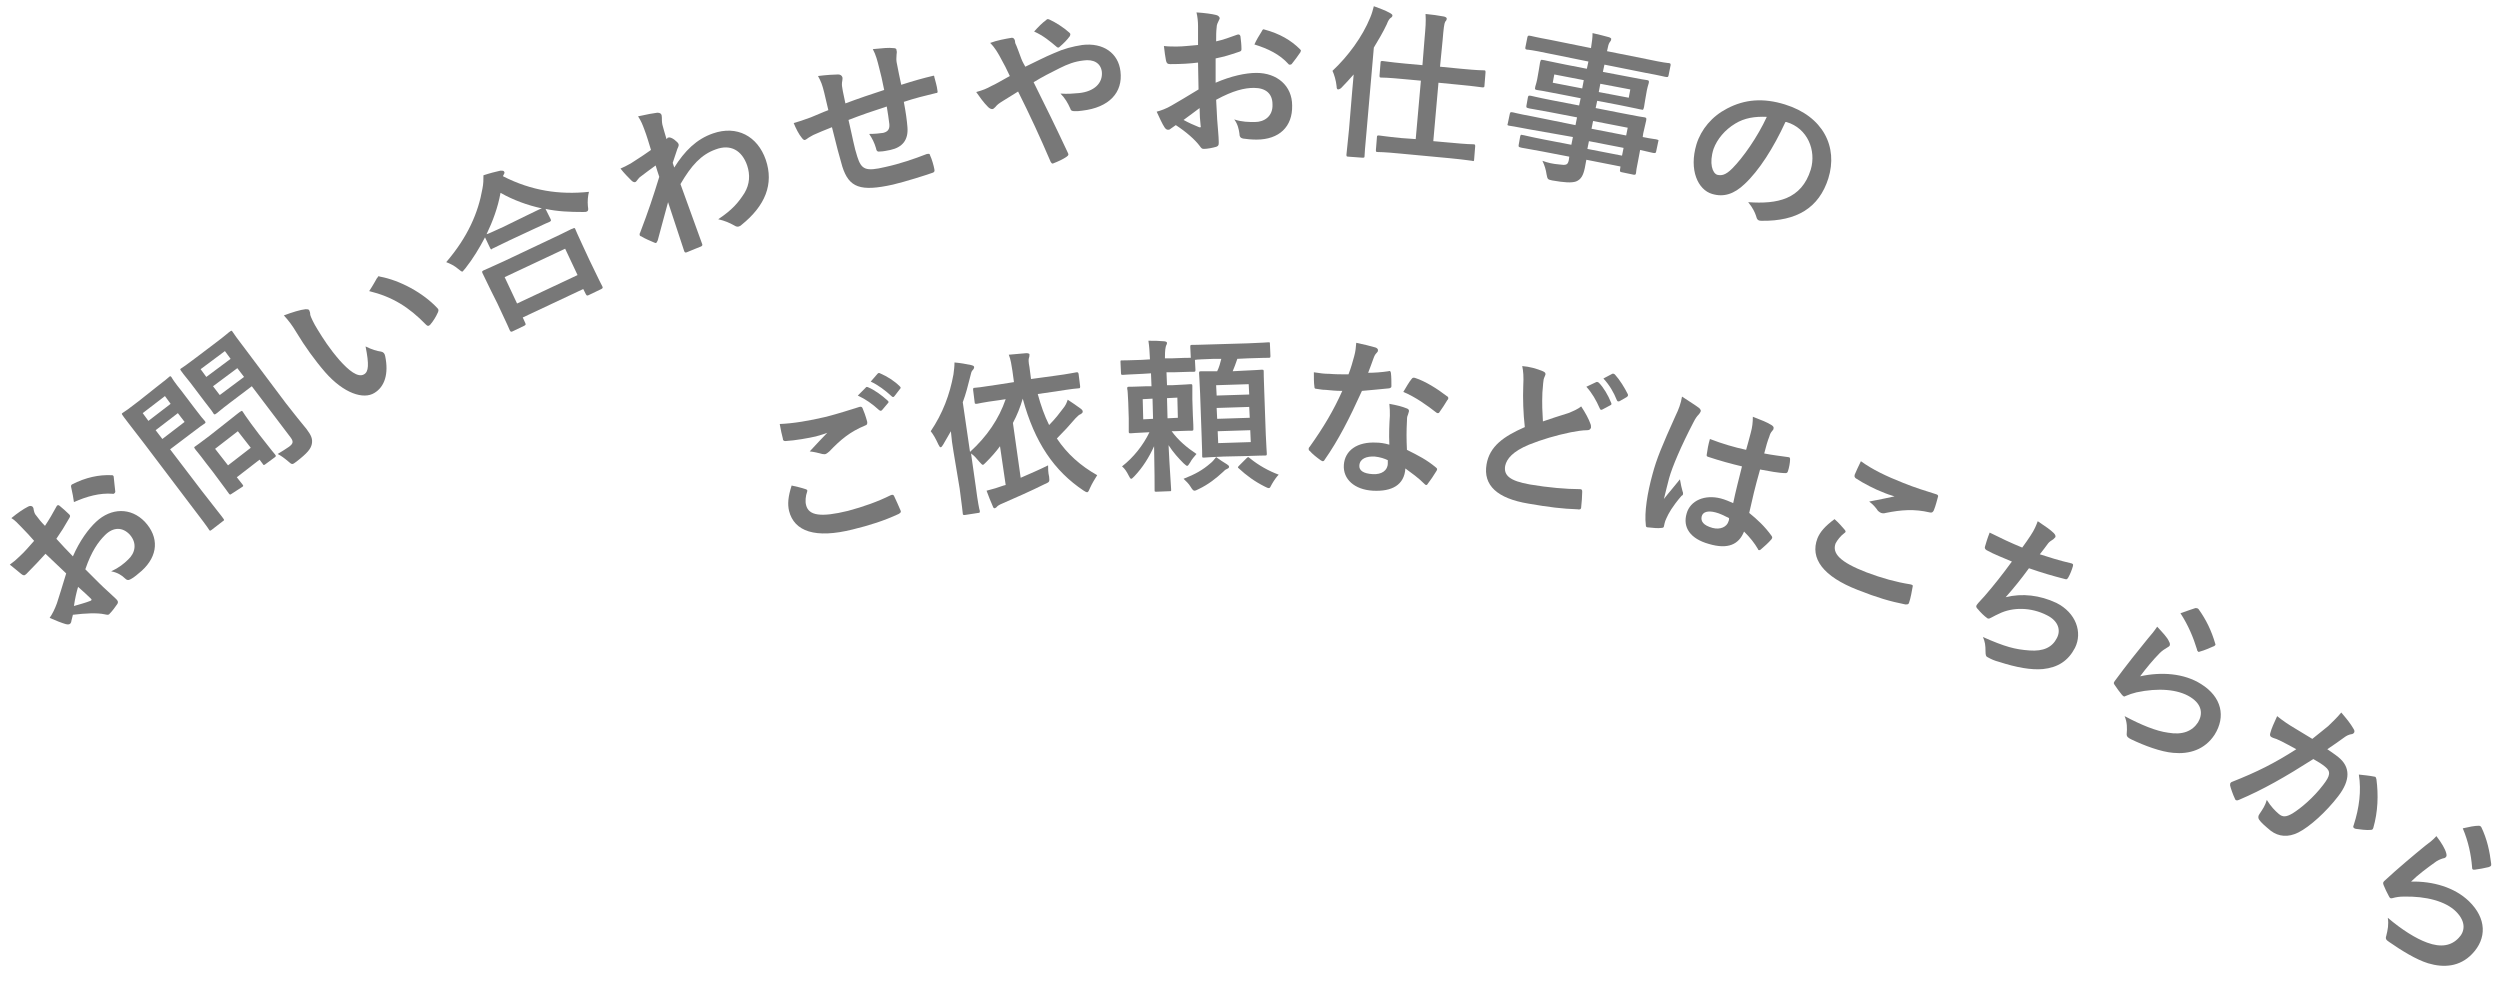 <?xml version="1.0" encoding="utf-8"?>
<!-- Generator: Adobe Illustrator 24.1.3, SVG Export Plug-In . SVG Version: 6.00 Build 0)  -->
<svg version="1.1" id="レイヤー_1" xmlns="http://www.w3.org/2000/svg" xmlns:xlink="http://www.w3.org/1999/xlink" x="0px"
	 y="0px" viewBox="0 0 483.5 192.1" style="enable-background:new 0 0 483.5 192.1;" xml:space="preserve">
<style type="text/css">
	.st0{fill:#787878;}
</style>
<g id="header">
</g>
<g id="mouseover_x5F_contact">
</g>
<g>
	<g>
		<path class="st0" d="M8.8,107.1c-1.1,1.2-2.2,2.4-3.7,3.9c-0.4,0.4-0.6,0.3-1,0c-0.5-0.4-1.3-1.1-2.2-1.8c0.7-0.5,1.3-1,1.9-1.6
			c1-0.9,1.9-2,2.8-3c-0.7-0.8-1.5-1.7-2.5-2.7c-0.6-0.6-1.2-1.3-1.9-1.7c1.2-1,2.4-1.8,3.2-2.2c0.3-0.2,0.7-0.2,0.9,0
			c0.1,0.1,0.2,0.3,0.2,0.5C6.6,99,6.7,99.4,7,99.7c0.5,0.7,1,1.3,1.7,2c0.8-1.2,1.5-2.4,2.2-3.7c0.1-0.3,0.4-0.4,0.6-0.2
			c0.6,0.5,1.3,1.1,1.9,1.7c0.2,0.2,0.2,0.4,0,0.7c-1.1,1.9-1.4,2.4-2.5,4c1,1.1,2.1,2.3,3.2,3.4c1.3-3,3-5.3,4.5-6.7
			c2.9-2.7,6.7-2.8,9.4,0c2.8,3,2.6,6.6-0.6,9.5c-0.7,0.6-1.5,1.3-2.1,1.6c-0.5,0.3-0.8,0.2-1.2-0.2c-0.5-0.5-1.4-1.1-2.6-1.3
			c1.5-0.7,2.5-1.5,3.3-2.3c1.3-1.2,1.8-3.1,0.3-4.8c-1.4-1.5-3.2-1.5-4.8,0.1c-1.3,1.3-2.6,3.1-3.8,6.6c1,1,1.7,1.7,2.7,2.7
			c1,1,2.5,2.3,3.1,2.9c0.3,0.3,0.7,0.6,0.4,1.1c-0.4,0.6-1,1.4-1.5,1.9c-0.2,0.3-0.5,0.2-1,0.1c-1.4-0.3-3.7-0.2-6.1,0.1
			c-0.1,0.4-0.2,0.8-0.3,1.2c0,0.2-0.1,0.4-0.2,0.5c-0.2,0.2-0.5,0.2-0.9,0.1c-0.7-0.2-2-0.7-3.1-1.2c0.5-0.7,1-1.7,1.4-2.8
			c0.5-1.5,1-3.2,1.8-5.8L8.8,107.1z M13.8,94.4c-0.1-0.4-0.1-0.5,0.1-0.7c2.7-1.4,5.3-1.9,7.6-1.8c0.2,0,0.3,0,0.4,0.1
			c0.1,0.1,0.1,0.2,0.1,0.3c0.1,0.8,0.2,2.1,0.3,2.8c0,0.2-0.3,0.5-0.5,0.4c-2.5-0.2-5,0.5-7.5,1.6C14.2,96.3,14,95.3,13.8,94.4z
			 M14.3,117.2c1-0.3,2.2-0.6,3.2-1c0.2-0.1,0.3-0.2,0.1-0.4c-0.6-0.6-1.7-1.6-2.5-2.3C14.8,114.5,14.5,115.8,14.3,117.2z"/>
		<path class="st0" d="M30.2,74.9c1.7-1.3,2.4-1.9,2.5-2c0.2-0.2,0.3-0.2,0.5,0.1c0.1,0.2,0.6,1,1.9,2.6l2.5,3.3
			c1.2,1.6,1.8,2.3,2,2.5c0.2,0.3,0.2,0.3,0,0.5c-0.2,0.1-0.9,0.6-2.6,1.9l-4.1,3.1l6.1,8c2.7,3.5,4.1,5.2,4.2,5.4
			c0.2,0.3,0.2,0.3-0.1,0.5l-2.2,1.7c-0.3,0.2-0.3,0.2-0.5-0.1c-0.1-0.2-1.4-2-4.1-5.5l-8.4-11.1c-2.7-3.5-4.1-5.3-4.2-5.5
			c-0.2-0.3-0.2-0.3,0.1-0.5c0.2-0.1,1.2-0.8,3-2.2L30.2,74.9z M27.6,79.9l1.1,1.5l4.3-3.3l-1.1-1.5L27.6,79.9z M34.4,79.9l-4.3,3.3
			l1.3,1.7l4.3-3.3L34.4,79.9z M55.3,78c1.4,1.8,3,3.8,4,5c0.9,1.2,1.2,1.9,1,2.9c-0.2,0.9-0.8,1.7-3,3.4c-0.8,0.6-0.8,0.6-1.6-0.1
			c-0.7-0.6-1.4-1.1-2-1.4c0.8-0.5,1.5-0.9,2.2-1.4c0.8-0.6,0.9-1,0.3-1.8l-7.5-9.9l-4.1,3.1c-2,1.5-2.6,2.1-2.8,2.2
			c-0.3,0.2-0.3,0.2-0.5,0c-0.1-0.2-0.5-0.8-1.7-2.3l-2.8-3.7c-1.2-1.5-1.7-2.1-1.8-2.3c-0.2-0.3-0.2-0.3,0.1-0.5
			c0.2-0.1,0.9-0.6,2.9-2.1l3.7-2.8c2-1.5,2.6-2.1,2.8-2.2c0.3-0.2,0.3-0.2,0.5,0.1c0.1,0.2,0.9,1.3,2.5,3.4L55.3,78z M44.8,95.5
			c-0.3,0.2-0.3,0.2-0.5,0c-0.1-0.2-0.6-0.8-3.1-4.2l-1.4-1.8c-1.4-1.9-2-2.5-2.1-2.7c-0.2-0.3-0.2-0.3,0.1-0.5
			c0.2-0.1,0.8-0.6,2.7-2l3.3-2.6c1.9-1.5,2.5-2,2.7-2.1c0.3-0.2,0.3-0.2,0.5,0.1c0.1,0.2,0.6,0.9,1.6,2.3l1.5,2
			c2.5,3.2,3,3.8,3.1,3.9c0.2,0.3,0.2,0.3,0,0.5l-1.9,1.4c-0.3,0.2-0.3,0.2-0.5-0.1l-0.6-0.8l-4.4,3.4l1.1,1.4
			c0.2,0.3,0.2,0.3-0.1,0.5L44.8,95.5z M38.8,71.4l1.1,1.5l4.7-3.5l-1.1-1.5L38.8,71.4z M47.2,72.9l-1.3-1.7l-4.7,3.5l1.3,1.7
			L47.2,72.9z M44.1,90l4.4-3.4l-2.5-3.2l-4.4,3.4L44.1,90z"/>
		<path class="st0" d="M59.1,59.8c0.3,0,0.6,0,0.7,0.2c0.1,0.2,0.2,0.5,0.2,0.9c0.1,0.4,0.7,1.7,1.4,2.8c1.1,1.8,2.3,3.7,4.3,6
			c1.7,1.9,3.5,3.4,4.7,2.7c0.9-0.5,1-1.9,0.3-5.4c1.2,0.6,2.2,0.9,3,1c0.5,0.1,0.7,0.4,0.8,0.9c0.7,3.4-0.1,5.9-2.1,7.1
			c-2.1,1.3-5.9,0.1-9.5-4c-2-2.3-4-5.1-5.5-7.6c-0.9-1.5-1.5-2.3-2.5-3.4C56.5,60.4,58.1,59.9,59.1,59.8z M72.9,53.8
			c0.1-0.1,0.2-0.2,0.2-0.3c0.1-0.1,0.2-0.1,0.4,0c3.8,0.7,8.3,3.1,11.1,6.1c0.3,0.3,0.2,0.5,0.1,0.8c-0.4,0.9-0.9,1.7-1.5,2.4
			c-0.3,0.3-0.5,0.3-0.8,0c-3.3-3.4-6.5-5.4-11-6.5C72.2,55.1,72.6,54.3,72.9,53.8z"/>
		<path class="st0" d="M93.8,45.9c-1.1,2.1-2.3,4.1-3.8,6c-0.3,0.3-0.4,0.5-0.5,0.6c-0.2,0.1-0.4-0.1-0.9-0.5
			c-0.7-0.6-1.5-1-2.3-1.3c4.2-4.9,6.2-9.6,7-14.2c0.2-1,0.2-1.7,0.2-2.6c1.2-0.4,2.4-0.7,3.3-0.9c0.4,0,0.6,0,0.7,0.2
			c0.1,0.1,0.1,0.3-0.1,0.6c-0.1,0.1-0.1,0.2-0.1,0.3c5.5,2.8,10.9,3.6,16.6,3c-0.2,0.8-0.3,1.8-0.2,2.8c0.1,0.6,0.1,0.9-0.2,1
			c-0.1,0.1-0.4,0.1-0.8,0.1c-2.5,0-4.9-0.1-7.2-0.6l1,2c0.1,0.3,0.1,0.3-0.2,0.5c-0.2,0.1-1,0.4-3.3,1.5l-4.5,2.1
			c-2.3,1.1-3.1,1.5-3.3,1.6C95,48.3,95,48.3,94.8,48L93.8,45.9z M99.1,64.1c-0.3,0.1-0.3,0.1-0.5-0.2c-0.1-0.2-0.4-1-2.4-5.2
			L95,56.3c-1.2-2.5-1.6-3.3-1.7-3.5c-0.1-0.3-0.1-0.3,0.2-0.5c0.2-0.1,1.2-0.5,4-1.8l9.3-4.4c2.8-1.3,3.8-1.9,4-1.9
			c0.3-0.2,0.4-0.1,0.5,0.2c0.1,0.2,0.4,1,1.4,3.1l1.3,2.8c2,4.2,2.4,4.9,2.5,5.1c0.1,0.3,0.1,0.3-0.2,0.5l-2.5,1.2
			c-0.3,0.1-0.3,0.1-0.5-0.2l-0.5-1l-11.7,5.5l0.5,1.1c0.1,0.3,0.1,0.3-0.2,0.5L99.1,64.1z M101.8,41.7c1.7-0.8,2.6-1.3,3-1.4
			c-2.8-0.6-5.5-1.6-8-3c-0.5,2.8-1.5,5.5-2.7,8c0.4-0.1,1.2-0.5,3.2-1.4L101.8,41.7z M100,58.7l11.7-5.5l-2.4-5.1l-11.7,5.5
			L100,58.7z"/>
		<path class="st0" d="M130.4,32.4c2-3.2,4.3-5.5,7.5-6.6c4.6-1.6,8.6,0.5,10.2,5.1c1.6,4.7-0.1,8.9-4.7,12.6
			c-0.2,0.2-0.3,0.2-0.5,0.3c-0.3,0.1-0.6,0-0.9-0.2c-0.9-0.5-1.8-0.9-3.1-1.2c2.7-1.8,3.9-3.2,5.1-5.1c1-1.7,1.1-3.5,0.5-5.3
			c-1-2.9-3.2-4.2-6.1-3.1c-2.8,1-4.7,3.1-6.8,6.7c1.4,3.9,2.7,7.5,4.2,11.6c0.1,0.2,0,0.4-0.3,0.5c-0.3,0.1-1.7,0.7-2.7,1.1
			c-0.3,0.1-0.4,0-0.5-0.3c-1-3.1-2.1-6.3-3.1-9.4c-0.7,2.7-1.5,5.4-2,7.4c-0.1,0.2-0.2,0.4-0.3,0.5c-0.1,0-0.2,0-0.4-0.1
			c-0.9-0.4-1.7-0.7-2.5-1.2c-0.2,0-0.3-0.2-0.3-0.3c0-0.1,0-0.3,0.1-0.4c1.6-4.2,2.5-6.9,3.7-10.8c-0.3-0.8-0.5-1.6-0.7-2.2
			c-0.8,0.6-2.1,1.5-3.1,2.3c-0.4,0.4-0.6,0.8-0.8,0.9c-0.2,0.1-0.5,0-0.8-0.3c-0.6-0.6-1.4-1.4-2.1-2.3c0.7-0.3,1.1-0.5,2-1
			c0.7-0.5,1.8-1.1,3.9-2.6c-0.4-1.3-0.8-2.7-1.3-4c-0.3-0.8-0.6-1.6-1.2-2.5c1.8-0.4,2.9-0.6,3.7-0.7c0.7,0,0.9,0.3,0.9,0.9
			c0,0.4,0,0.9,0.1,1.4c0.2,0.7,0.4,1.5,0.8,2.8c0.1-0.1,0.1-0.1,0.2-0.2c0-0.1,0.1-0.1,0.2-0.1c0.2-0.1,0.7,0.1,1.1,0.4
			c0.5,0.4,0.7,0.6,0.8,0.8c0.1,0.2,0.1,0.4-0.2,1c-0.2,0.7-0.5,1.4-0.9,2.7L130.4,32.4z"/>
		<path class="st0" d="M159.4,17.9c-0.4-1.6-0.6-2.1-1.2-3.2c1.6-0.2,3.1-0.3,3.9-0.3c0.4,0,0.7,0.2,0.8,0.5c0.1,0.2,0,0.5,0,0.7
			c-0.1,0.5-0.1,0.9,0,1.4c0.1,0.8,0.4,1.9,0.6,3c2.1-0.8,5.3-1.9,7.5-2.6c-0.3-1.6-0.7-3.3-1-4.4c-0.3-1.2-0.6-2.4-1.2-3.5
			c2-0.2,3.1-0.3,3.9-0.2c0.5,0,0.7,0.1,0.7,0.5c0.1,0.3,0,0.5,0,0.7c0,0.5-0.1,0.9,0,1.5c0.3,1.7,0.6,2.9,0.9,4.4
			c2.5-0.8,4.3-1.3,6-1.7c0.3-0.1,0.4-0.1,0.4,0.2c0.2,0.8,0.5,1.7,0.6,2.6c0.1,0.4,0,0.5-0.3,0.5c-2.1,0.5-4.1,1-6.2,1.7
			c0.4,2.1,0.6,3.6,0.7,4.9c0.2,2.5-1,3.9-3.3,4.4c-0.6,0.1-1.3,0.3-2,0.3c-0.5,0.1-0.7-0.1-0.8-0.7c-0.3-1-0.7-1.8-1.3-2.7
			c1.1,0,2-0.1,2.7-0.2c0.8-0.2,1.3-0.6,1.2-1.7c-0.1-1-0.3-2.1-0.5-3.4c-2.5,0.8-5.1,1.7-7.4,2.6c0.8,3.4,1.1,5.3,1.7,7.1
			c0.8,2.5,1.6,2.9,5.4,2c2.8-0.6,5.7-1.6,8-2.5c0.5-0.1,0.6-0.1,0.7,0.3c0.3,0.6,0.7,2,0.8,2.6c0.1,0.4,0,0.6-0.3,0.7
			c-1.4,0.5-5.2,1.7-7.7,2.3c-6.3,1.4-8.5,0.6-9.8-3.5c-0.5-1.7-1.2-4.3-2-7.6c-1.5,0.6-2.5,1-3.6,1.5c-0.3,0.2-0.8,0.4-1.3,0.8
			c-0.4,0.3-0.6,0.2-0.9-0.2c-0.6-0.7-1.2-1.9-1.6-2.9c0.7-0.2,2-0.6,3.3-1.1c0.8-0.3,2.3-1,3.4-1.4L159.4,17.9z"/>
		<path class="st0" d="M203.8,10.3c2-0.9,3.6-1.3,5.5-1.6c4.1-0.5,7,1.6,7.4,5.1c0.5,4.1-2.2,7-7.4,7.6c-0.6,0.1-1,0.1-1.4,0.1
			c-0.6,0-0.8-0.1-0.9-0.5c-0.5-1.1-1-2-1.9-2.9c1.4,0.1,2.4,0,3.6-0.1c2.9-0.3,4.6-1.9,4.4-4.1c-0.2-1.7-1.6-2.5-3.6-2.2
			c-1.7,0.2-3,0.7-4.6,1.5c-1.8,0.9-3.2,1.6-5,2.7c2.3,4.6,4.4,8.9,6.6,13.6c0.2,0.4,0.2,0.5-0.2,0.8c-0.7,0.5-1.6,0.9-2.6,1.3
			c-0.2,0.1-0.3,0-0.5-0.3c-2.1-4.9-4-9-6.3-13.6c-1.1,0.7-2.1,1.3-2.9,1.8c-0.8,0.5-1.1,0.7-1.5,1.2c-0.2,0.2-0.4,0.4-0.6,0.4
			c-0.2,0-0.5-0.1-0.8-0.4c-0.9-0.9-1.6-1.9-2.3-2.9c1.4-0.4,1.9-0.6,3-1.2c0.7-0.3,1.7-0.9,3.5-1.9c-0.5-1.1-1.1-2.3-2-3.9
			c-0.3-0.5-0.8-1.5-1.8-2.5c1.3-0.5,3-0.8,4.2-1c0.3,0,0.5,0.2,0.6,0.6c0,0.4,0.1,0.6,0.3,1c0.3,0.7,0.4,1.1,0.9,2.4
			c0.3,0.8,0.6,1.2,0.8,1.6C200.2,12,202.1,11,203.8,10.3z M202.3,3.9c0.1-0.1,0.2-0.2,0.3-0.2c0.1,0,0.2,0,0.4,0.1
			c1.1,0.5,2.7,1.5,3.8,2.5c0.1,0.1,0.2,0.2,0.2,0.3s0,0.2-0.1,0.4c-0.5,0.7-1.2,1.4-1.9,2c-0.1,0.1-0.2,0.2-0.3,0.2
			c-0.1,0-0.2,0-0.3-0.1c-1.3-1.1-2.6-2.2-4.4-3C200.8,5.2,201.6,4.4,202.3,3.9z"/>
		<path class="st0" d="M231.7,12.1c-1.6,0.2-3.2,0.3-5.4,0.3c-0.5,0-0.7-0.2-0.8-0.7c-0.1-0.6-0.3-1.7-0.4-2.8
			c0.8,0.1,1.7,0.1,2.5,0.1c1.3,0,2.7-0.2,4.1-0.3c0-1.1,0-2.3,0-3.7c0-0.8-0.1-1.8-0.3-2.6c1.6,0.1,3,0.3,3.8,0.5
			c0.4,0.1,0.6,0.3,0.7,0.6c0,0.1-0.1,0.3-0.2,0.5c-0.2,0.4-0.4,0.8-0.4,1.3c-0.1,0.8-0.1,1.6-0.1,2.7c1.4-0.3,2.7-0.8,4.1-1.3
			c0.3-0.1,0.5,0,0.6,0.3c0.1,0.8,0.2,1.7,0.2,2.5c0,0.3-0.1,0.4-0.4,0.5c-2.1,0.7-2.7,0.9-4.6,1.3c0,1.5,0,3.1,0,4.7
			c3-1.3,5.8-1.9,7.9-1.9c4,0,6.9,2.5,6.9,6.3c0.1,4.1-2.5,6.6-6.9,6.6c-0.9,0-2-0.1-2.6-0.2c-0.5-0.1-0.7-0.4-0.7-1
			c-0.1-0.7-0.3-1.8-1-2.7c1.5,0.5,2.8,0.5,4,0.5c1.8,0,3.5-1.1,3.4-3.4c0-2.1-1.3-3.2-3.6-3.2c-1.8,0-4,0.5-7.3,2.3
			c0.1,1.3,0.1,2.4,0.2,3.8c0.1,1.4,0.3,3.4,0.3,4.2c0,0.5,0.1,0.9-0.5,1.1c-0.7,0.2-1.7,0.4-2.4,0.4c-0.4,0-0.5-0.2-0.8-0.6
			c-0.9-1.2-2.6-2.7-4.6-4c-0.3,0.2-0.7,0.5-1,0.7c-0.2,0.2-0.4,0.2-0.5,0.2c-0.3,0-0.5-0.2-0.7-0.5c-0.4-0.6-1-1.9-1.5-3
			c0.8-0.2,1.9-0.6,2.9-1.2c1.4-0.8,2.9-1.7,5.2-3.1L231.7,12.1z M228.9,23.2c0.9,0.5,2,1,3,1.4c0.3,0.1,0.4,0,0.3-0.3
			c-0.1-0.8-0.2-2.3-0.2-3.4C231.1,21.6,230.1,22.3,228.9,23.2z M244,6.1c0.2-0.4,0.3-0.5,0.5-0.4c3,0.8,5.2,2.1,6.9,3.8
			c0.1,0.1,0.2,0.2,0.2,0.3c0,0.1-0.1,0.2-0.1,0.3c-0.4,0.6-1.2,1.7-1.7,2.3c-0.1,0.1-0.5,0.2-0.6,0c-1.7-1.9-4-3-6.6-3.8
			C243,7.7,243.5,6.9,244,6.1z"/>
		<path class="st0" d="M261.5,17.8c0.1-1,0.2-2.2,0.3-3.4c-0.8,0.9-1.6,1.8-2.4,2.6c-0.2,0.2-0.5,0.3-0.6,0.3
			c-0.2,0-0.3-0.2-0.3-0.6c-0.1-1.1-0.5-2.4-0.8-3c3-2.8,5.8-6.6,7.3-10.3c0.3-0.7,0.5-1.4,0.7-2.2c1.1,0.4,2.2,0.8,3.1,1.3
			c0.3,0.2,0.5,0.3,0.5,0.5c0,0.2-0.2,0.4-0.4,0.5c-0.2,0.2-0.4,0.4-0.7,1.2c-0.7,1.5-1.6,3-2.5,4.5l-1.4,16.1
			c-0.3,3.1-0.4,4.7-0.4,4.9c0,0.3-0.1,0.3-0.4,0.3l-2.7-0.2c-0.4,0-0.4-0.1-0.4-0.4c0-0.2,0.2-1.7,0.5-4.9L261.5,17.8z M270.8,29.7
			c-3.1-0.3-4.2-0.3-4.4-0.3c-0.3,0-0.3-0.1-0.3-0.4l0.2-2.5c0-0.3,0.1-0.3,0.4-0.3c0.2,0,1.2,0.2,4.3,0.5l2.8,0.2l1-11.3l-3.3-0.3
			c-3.1-0.3-4.2-0.3-4.4-0.3c-0.3,0-0.3-0.1-0.3-0.4l0.2-2.5c0-0.3,0.1-0.3,0.4-0.3c0.2,0,1.2,0.2,4.4,0.5l3.3,0.3l0.4-5
			c0.2-2.3,0.3-3.4,0.2-4.9c1.2,0.1,2.5,0.3,3.6,0.5c0.3,0.1,0.5,0.2,0.5,0.4c0,0.2-0.1,0.4-0.3,0.6c-0.2,0.4-0.3,1.2-0.5,3.6
			l-0.5,5.1l4.1,0.4c3.1,0.3,4.2,0.3,4.4,0.3c0.3,0,0.3,0.1,0.3,0.4l-0.2,2.5c0,0.4-0.1,0.4-0.4,0.4c-0.2,0-1.2-0.2-4.4-0.5
			l-4.1-0.4l-1,11.3l3.4,0.3c3.1,0.3,4.1,0.3,4.3,0.3c0.4,0,0.4,0.1,0.4,0.4l-0.2,2.5c0,0.4-0.1,0.4-0.4,0.3c-0.2,0-1.2-0.2-4.3-0.5
			L270.8,29.7z"/>
		<path class="st0" d="M295.7,25c-2.7-0.5-3.7-0.7-3.9-0.7c-0.3-0.1-0.3-0.1-0.2-0.4l0.4-1.9c0.1-0.3,0.1-0.3,0.4-0.3
			c0.2,0,1.1,0.3,3.9,0.8l8.4,1.7l0.3-1.5l-5.2-1c-3.1-0.6-4.1-0.7-4.3-0.8c-0.3-0.1-0.3-0.1-0.3-0.4l0.3-1.7
			c0.1-0.3,0.1-0.3,0.4-0.3c0.2,0,1.2,0.3,4.3,0.9l5.2,1l0.3-1.4l-4.1-0.8c-3.1-0.6-4.2-0.8-4.4-0.8c-0.3-0.1-0.4-0.1-0.3-0.5
			c0-0.2,0.2-0.6,0.4-1.6l0.3-1.7c0.2-1,0.2-1.5,0.3-1.7c0.1-0.3,0.1-0.4,0.5-0.3c0.2,0,1.3,0.3,4.4,0.9l4.1,0.8l0.3-1.4l-7.9-1.6
			c-2.8-0.6-3.8-0.7-4-0.7c-0.3-0.1-0.3-0.1-0.3-0.4l0.4-2c0.1-0.3,0.1-0.3,0.4-0.3c0.2,0,1.2,0.3,4,0.8l7.9,1.6
			c0.2-1.3,0.3-2,0.3-2.9c1.2,0.3,2.2,0.5,3.2,0.8c0.3,0.1,0.5,0.3,0.4,0.4c0,0.3-0.2,0.4-0.3,0.6c-0.2,0.3-0.3,0.7-0.5,1.7l8,1.6
			c2.8,0.6,3.8,0.7,4,0.7c0.3,0.1,0.3,0.1,0.3,0.4l-0.4,2c-0.1,0.3-0.1,0.3-0.4,0.3c-0.2,0-1.2-0.3-4-0.8l-8-1.6l-0.3,1.4l4.2,0.8
			c3.1,0.6,4.2,0.8,4.4,0.8c0.3,0.1,0.3,0.1,0.3,0.4c0,0.2-0.2,0.6-0.4,1.6l-0.3,1.7c-0.2,1-0.2,1.5-0.3,1.7
			c-0.1,0.3-0.1,0.4-0.4,0.3c-0.2,0-1.3-0.3-4.4-0.9l-4.2-0.8l-0.3,1.4l5.1,1c3.1,0.6,4.2,0.8,4.4,0.8c0.3,0.1,0.3,0.1,0.3,0.4
			c0,0.2-0.2,0.9-0.6,2.7l-0.1,0.7c1.9,0.4,2.6,0.4,2.8,0.5c0.3,0.1,0.3,0.1,0.2,0.4l-0.4,1.9c-0.1,0.3-0.1,0.3-0.4,0.3
			c-0.2,0-0.9-0.2-2.7-0.6l-0.3,1.6c-0.4,1.9-0.5,2.7-0.5,2.9c-0.1,0.3-0.1,0.3-0.4,0.3l-2.4-0.5c-0.3-0.1-0.3-0.1-0.3-0.4l0.1-0.7
			l-6.6-1.3c-0.1,0.6-0.2,1.1-0.3,1.6c-0.3,1.4-0.7,2.2-1.7,2.6c-0.9,0.3-2.3,0.2-4.6-0.2c-0.9-0.2-0.9-0.2-1.1-1.2
			c-0.1-0.8-0.4-1.8-0.8-2.6c1.1,0.4,2,0.6,3.2,0.7c1.4,0.2,1.7,0.1,1.9-0.8l0.1-0.7l-5.2-1c-3.1-0.6-4.1-0.7-4.3-0.8
			c-0.3-0.1-0.3-0.1-0.3-0.4l0.3-1.7c0.1-0.3,0.1-0.4,0.4-0.3c0.2,0,1.2,0.3,4.3,0.9l5.2,1l0.3-1.5L295.7,25z M306,17.1l0.3-1.6
			l-5.7-1.1l-0.3,1.6L306,17.1z M313.7,30.1l0.3-1.5l-6.7-1.3l-0.3,1.5L313.7,30.1z M308.1,23.4l-0.3,1.5l6.7,1.3l0.3-1.5
			L308.1,23.4z M315.3,17.3l-5.8-1.1l-0.3,1.6l5.8,1.1L315.3,17.3z"/>
		<path class="st0" d="M345.3,23.6c-2.3,5-5.1,9.4-7.9,12c-2,1.9-4,2.6-6.3,1.9c-2.7-0.8-4.5-4.6-3-9.6c0.9-2.9,3-5.4,5.9-6.9
			c3.4-1.8,7-2.1,11.2-0.8c7.4,2.3,10.3,8.2,8.4,14.3c-1.8,5.7-6.1,8.3-12.9,8.2c-0.7,0-0.9-0.2-1.1-1c-0.2-0.6-0.6-1.5-1.5-2.6
			c5.6,0.4,10.3-0.5,12.1-6.3c1.1-3.7-0.6-8-4.7-9.2L345.3,23.6z M335.6,23.9c-2,1.2-3.5,3-4.2,4.9c-0.9,2.8-0.2,4.7,0.7,5
			c0.8,0.2,1.6,0.1,2.9-1.2c2.1-2.1,4.9-6.1,6.7-10C339.4,22.5,337.4,22.8,335.6,23.9z"/>
	</g>
	<g>
		<path class="st0" d="M159.8,80.6c2.3-0.6,4.5-1.3,6.4-1.9c0.3-0.1,0.5,0,0.6,0.2c0.3,0.7,0.6,1.5,0.9,2.6c0.1,0.4,0,0.7-0.4,0.8
			c-2.9,1.2-4.7,2.7-6.9,5c-0.2,0.2-0.5,0.4-0.7,0.5c-0.2,0.1-0.5,0-0.7,0c-0.7-0.2-1.5-0.4-2.4-0.5c1.4-1.5,2.5-2.7,3.4-3.6
			c-0.7,0.3-1.6,0.5-2.2,0.7c-1.3,0.3-4,0.8-5.9,0.9c-0.3,0-0.5-0.1-0.5-0.5c-0.2-0.7-0.4-1.7-0.6-2.8
			C153.4,81.9,156.4,81.4,159.8,80.6z M155.8,94.6c0.3,0.1,0.4,0.2,0.3,0.5c-0.3,0.8-0.4,1.9-0.2,2.6c0.5,2,2.8,2.4,8.1,1.1
			c3-0.8,5.8-1.8,8.2-3c0.4-0.2,0.6-0.1,0.7,0.1c0.3,0.6,1,2.2,1.3,2.9c0.1,0.3-0.1,0.4-0.4,0.6c-2.8,1.3-5.6,2.2-8.9,3
			c-7.2,1.8-11.3,0.4-12.3-3.6c-0.3-1.3-0.2-2.7,0.5-4.9C154,94.1,154.9,94.3,155.8,94.6z M167.4,75c0.1-0.2,0.3-0.2,0.5-0.1
			c1.2,0.5,2.6,1.5,3.8,2.6c0.2,0.2,0.2,0.3,0,0.5l-1.1,1.3c-0.2,0.2-0.3,0.2-0.6,0c-1.3-1.2-2.6-2.1-4.1-2.8L167.4,75z M169.7,72.3
			c0.2-0.2,0.3-0.2,0.5-0.1c1.4,0.6,2.8,1.5,3.8,2.5c0.2,0.2,0.3,0.3,0,0.6l-1,1.3c-0.2,0.3-0.4,0.2-0.6,0c-1.2-1.1-2.5-2.1-4-2.8
			L169.7,72.3z"/>
		<path class="st0" d="M184.4,87.3c-0.2-1.1-0.4-2.6-0.5-3.9c-0.5,0.9-1,1.7-1.5,2.6c-0.2,0.3-0.3,0.5-0.5,0.5
			c-0.1,0-0.2-0.1-0.4-0.5c-0.5-1.1-1-2-1.5-2.6c2.3-3.4,3.7-7.1,4.4-11c0.1-0.8,0.2-1.5,0.2-2.3c1.2,0.1,2.2,0.3,3.2,0.5
			c0.4,0.1,0.6,0.2,0.6,0.4c0,0.2-0.1,0.4-0.3,0.6c-0.2,0.2-0.3,0.5-0.5,1.4c-0.4,1.6-0.8,3.2-1.4,4.8l1.4,9.6
			c3.3-3,5.6-6.4,6.9-10.2l-1.3,0.2c-3.1,0.4-4.2,0.7-4.3,0.7c-0.3,0-0.4,0-0.4-0.3l-0.3-2.4c0-0.3,0-0.4,0.3-0.4
			c0.2,0,1.2-0.1,4.4-0.6l3.2-0.5l-0.3-2.2c-0.2-1.2-0.3-2.1-0.7-3.1c1.2-0.1,2.3-0.2,3.4-0.3c0.3,0,0.6,0.1,0.6,0.2
			c0,0.2,0,0.5-0.1,0.7c-0.1,0.3-0.1,0.8,0.1,1.8l0.3,2.3l4.4-0.6c3.1-0.4,4.2-0.7,4.4-0.7c0.3,0,0.3,0,0.4,0.3l0.3,2.4
			c0,0.3,0,0.4-0.3,0.4c-0.2,0-1.3,0.1-4.4,0.6l-3.5,0.5c0.6,2.2,1.3,4.2,2.2,6c1.2-1.2,2.1-2.4,2.7-3.2c0.5-0.6,0.7-1.1,0.9-1.7
			c0.9,0.6,1.8,1.2,2.6,1.8c0.2,0.2,0.3,0.3,0.3,0.5c0,0.2-0.1,0.3-0.4,0.5c-0.3,0.1-0.5,0.3-1,0.8c-1.1,1.3-2.3,2.6-3.6,3.9
			c2,3,4.6,5.3,7.8,7.1c-0.5,0.8-1,1.6-1.4,2.5c-0.2,0.5-0.3,0.7-0.5,0.8c-0.2,0-0.4-0.1-0.7-0.3c-5.7-3.8-9.5-9.3-11.8-17.8
			c-0.5,1.7-1.1,3.2-1.9,4.7l1.5,10.6c1.6-0.7,3.5-1.5,5.3-2.4c0,0.6,0,1.4,0.2,2.2c0.1,1,0.1,1-0.8,1.4c-2.8,1.4-5.8,2.7-8.3,3.8
			c-0.5,0.2-0.8,0.4-1,0.6c-0.1,0.2-0.3,0.2-0.4,0.3c-0.2,0-0.3-0.1-0.4-0.4c-0.4-0.9-0.8-1.9-1.2-3c1.2-0.3,2.2-0.6,3.3-1l0.4-0.1
			l-1.1-7.5c-0.8,1.1-1.7,2.1-2.7,3.1c-0.3,0.3-0.5,0.5-0.6,0.5c-0.2,0-0.3-0.2-0.7-0.6c-0.5-0.6-1-1.2-1.6-1.6l0.9,6.3
			c0.4,3.1,0.7,4.6,0.8,4.8c0,0.3,0,0.4-0.3,0.4l-2.6,0.4c-0.3,0-0.4,0-0.4-0.3c0-0.2-0.2-1.7-0.6-4.8L184.4,87.3z"/>
		<path class="st0" d="M234.8,69.4c-2.2,0.1-3.2,0.1-3.7,0.2l0.1,1.9c0,0.3,0,0.4-0.3,0.4c-0.2,0-1.1,0-3.9,0.1l-1.4,0l0.1,2.5l1,0
			c2.5-0.1,3.3-0.2,3.5-0.2c0.3,0,0.4,0,0.4,0.3c0,0.2,0,0.9,0,2.6l0.1,3.1c0.1,1.7,0.1,2.4,0.1,2.6c0,0.3,0,0.4-0.3,0.4
			c-0.2,0-1,0-3.5,0.1l-0.4,0c1.3,1.8,3,3.2,4.8,4.4c-0.4,0.5-0.9,1-1.2,1.6c-0.3,0.4-0.4,0.7-0.6,0.7c-0.2,0-0.3-0.2-0.7-0.5
			c-1-1-2-2.1-2.9-3.5c0.2,4.4,0.5,8.1,0.5,8.6c0,0.3,0,0.3-0.3,0.3l-2.5,0.1c-0.4,0-0.4,0-0.4-0.3c0-0.5,0-4.2-0.1-8.5
			c-1,2.2-2.2,4.1-3.8,5.8c-0.3,0.3-0.5,0.5-0.6,0.5c-0.2,0-0.3-0.2-0.5-0.6c-0.4-0.8-0.8-1.4-1.3-1.8c2.2-1.7,4.1-4.1,5.3-6.6
			l-0.1,0c-2.5,0.1-3.3,0.2-3.5,0.2c-0.3,0-0.4,0-0.4-0.3c0-0.2,0-0.9,0-2.6l-0.1-3.1c-0.1-1.7-0.1-2.3-0.2-2.6c0-0.3,0-0.4,0.3-0.4
			c0.2,0,1.1,0,3.5-0.1l0.9,0l-0.1-2.5l-1.6,0.1c-2.7,0.1-3.6,0.2-3.8,0.2c-0.3,0-0.4,0-0.4-0.3l-0.1-2.2c0-0.3,0-0.3,0.3-0.3
			c0.2,0,1.1,0,3.8-0.1l1.6-0.1c-0.1-1.7-0.1-2.3-0.3-3.6c1.2,0,1.9,0,3,0.1c0.4,0,0.6,0.2,0.6,0.3c0,0.2-0.1,0.4-0.2,0.6
			c-0.1,0.4-0.2,0.8-0.2,2.2l0,0.2l1.4,0c2.1-0.1,3.1-0.1,3.6-0.1l-0.1-2.1c0-0.3,0-0.4,0.3-0.4c0.2,0,1.2,0,4-0.1l6.8-0.2
			c2.9-0.1,3.9-0.2,4-0.2c0.3,0,0.3,0,0.3,0.3l0.1,2.3c0,0.3,0,0.4-0.3,0.4c-0.2,0-1.2,0-4,0.1l-2.1,0.1c-0.3,0.9-0.6,1.7-0.9,2.4
			l1.9-0.1c2.6-0.1,3.5-0.2,3.7-0.2c0.3,0,0.4,0,0.4,0.3c0,0.2,0,1.3,0.1,3.7l0.3,8.5c0.1,2.4,0.2,3.5,0.2,3.7c0,0.3,0,0.4-0.3,0.4
			c-0.2,0-1.1,0-3.7,0.1l-4.4,0.1c-2.6,0.1-3.5,0.2-3.7,0.2c-0.4,0-0.4,0-0.4-0.3c0-0.2,0-1.3-0.1-3.7l-0.3-8.4
			c-0.1-2.6-0.2-3.7-0.2-3.9c0-0.3,0-0.4,0.4-0.4c0.2,0,0.9,0,3.1,0c0.4-0.8,0.6-1.6,0.8-2.4L234.8,69.4z M223,81l-0.1-3.9l-1.9,0.1
			l0.1,3.9L223,81z M227.7,76.9l-2,0.1l0.1,3.9l2-0.1L227.7,76.9z M237.3,89.8c0.3,0.2,0.4,0.3,0.4,0.5c0,0.2-0.2,0.3-0.4,0.4
			c-0.3,0.1-0.5,0.3-0.8,0.6c-1.3,1.2-2.8,2.4-4.7,3.3c-0.4,0.2-0.6,0.3-0.8,0.3c-0.2,0-0.4-0.2-0.7-0.7c-0.4-0.7-1-1.2-1.4-1.6
			c2.3-0.9,3.7-1.7,5.2-3c0.4-0.3,0.7-0.7,1.1-1.2C235.9,88.9,236.6,89.4,237.3,89.8z M235.2,74.5l0.1,2l6.3-0.2l-0.1-2L235.2,74.5z
			 M241.7,80.8l-0.1-2.1l-6.3,0.2l0.1,2.1L241.7,80.8z M241.8,83.2l-6.3,0.2l0.1,2.3l6.3-0.2L241.8,83.2z M241.1,88.6
			c0.2-0.2,0.3-0.2,0.3-0.2s0.2,0.1,0.3,0.2c1.7,1.4,3.7,2.5,5.6,3.2c-0.4,0.4-0.9,1.1-1.3,1.8c-0.3,0.6-0.4,0.8-0.6,0.8
			c-0.2,0-0.4-0.1-0.8-0.3c-2-1-3.6-2.2-5-3.5c-0.3-0.2-0.2-0.3,0.1-0.6L241.1,88.6z"/>
		<path class="st0" d="M268.5,71.8c0.3-0.1,0.4-0.1,0.5,0.3c0.1,0.8,0.1,1.8,0.1,2.6c0,0.3-0.2,0.3-0.4,0.4
			c-1.8,0.2-3.3,0.3-5.3,0.5c-2.4,5.3-4.6,9.6-7.2,13.3c-0.1,0.2-0.2,0.3-0.4,0.3c-0.1,0-0.2-0.1-0.4-0.2c-0.7-0.5-1.6-1.2-2.1-1.8
			c-0.2-0.1-0.2-0.2-0.2-0.4c0-0.1,0-0.2,0.2-0.4c2.7-3.8,4.6-7,6.3-10.8c-1.2,0-2.2-0.1-3.2-0.2c-0.7,0-1-0.1-1.8-0.2
			c-0.3,0-0.4-0.1-0.4-0.5c-0.1-0.6-0.1-1.7-0.1-2.7c1.3,0.2,2,0.3,3,0.3c1.2,0.1,2.2,0.1,3.7,0.1c0.5-1.3,0.8-2.4,1.1-3.5
			c0.3-1.1,0.3-1.6,0.4-2.6c1.4,0.3,2.7,0.6,3.7,0.9c0.3,0.1,0.5,0.3,0.5,0.5c0,0.3-0.1,0.4-0.3,0.6c-0.2,0.2-0.4,0.5-0.6,1.1
			c-0.3,0.8-0.6,1.7-1,2.7C265.7,72.1,267.2,72,268.5,71.8z M268.8,80.4c0-0.9,0-1.4-0.1-2.3c1.6,0.3,2.4,0.5,3.4,0.9
			c0.3,0.1,0.4,0.3,0.4,0.5c0,0.1-0.1,0.3-0.2,0.7c-0.2,0.4-0.2,0.8-0.2,1.3c-0.1,1.9-0.1,3.3,0,5.5c2.2,1.1,3.8,1.9,5.6,3.4
			c0.3,0.2,0.3,0.4,0.1,0.7c-0.6,1-1.1,1.7-1.7,2.5c-0.1,0.2-0.2,0.2-0.3,0.2c-0.1,0-0.2-0.1-0.3-0.2c-1.3-1.3-2.5-2.1-3.7-3
			c-0.2,3.2-2.6,4.5-6.3,4.3c-3.5-0.2-5.8-2.2-5.6-5c0.2-2.8,2.6-4.5,6.3-4.3c0.6,0,1.5,0.1,2.5,0.4
			C268.6,83.9,268.7,81.9,268.8,80.4z M265.9,88.3c-1.6-0.1-2.9,0.4-3,1.7c-0.1,1,0.8,1.6,2.6,1.7c1.7,0.1,2.9-0.7,2.9-2.1
			c0-0.3,0-0.4,0-0.6C267.8,88.7,266.9,88.4,265.9,88.3z M273,73.3c0.2-0.3,0.4-0.3,0.7-0.2c1.9,0.6,4.3,2.1,6.1,3.5
			c0.2,0.1,0.3,0.2,0.3,0.4c0,0.1,0,0.2-0.2,0.4c-0.4,0.7-1,1.6-1.5,2.3c-0.1,0.2-0.2,0.2-0.3,0.2c-0.1,0-0.2,0-0.3-0.1
			c-1.8-1.4-4-3-6.4-4C272,74.8,272.5,73.9,273,73.3z"/>
		<path class="st0" d="M298.4,71.8c0.4,0.2,0.5,0.3,0.5,0.6c-0.1,0.4-0.4,0.8-0.4,1.3c-0.1,0.6-0.1,1.4-0.2,2.2
			c-0.1,2.3,0,3.9,0.1,5.6c1.7-0.6,3-1,4.9-1.6c1-0.4,1.9-0.8,2.5-1.3c0.8,1.2,1.5,2.5,1.8,3.4c0.1,0.2,0.1,0.5,0.1,0.7
			c-0.1,0.3-0.3,0.5-0.7,0.5c-1,0-2.1,0.2-3.2,0.4c-2.9,0.6-5.6,1.4-8.1,2.4c-3.1,1.3-4.3,2.7-4.6,4.1c-0.3,1.8,0.8,2.9,4.8,3.6
			c3.5,0.6,7.1,0.9,9.6,0.9c0.4,0,0.5,0.1,0.5,0.5c0,0.9-0.1,2-0.2,3c0,0.4-0.3,0.5-0.7,0.4c-2.9-0.1-5.5-0.4-9.5-1.1
			c-6-1-8.8-3.5-8.1-7.6c0.6-3.5,3.3-5.4,7.4-7.2c-0.3-2.6-0.4-5.5-0.3-8c0.1-1.7,0-2.9-0.2-3.8C295.8,70.9,297.2,71.3,298.4,71.8z
			 M308.7,73.9c0.2-0.1,0.3,0,0.5,0.1c0.9,0.9,1.8,2.4,2.4,3.9c0.1,0.2,0.1,0.4-0.2,0.5l-1.5,0.8c-0.2,0.1-0.4,0.1-0.5-0.2
			c-0.7-1.6-1.5-3-2.6-4.2L308.7,73.9z M311.8,72.3c0.2-0.1,0.3,0,0.5,0.1c1,1.1,1.9,2.6,2.5,3.8c0.1,0.2,0.1,0.4-0.2,0.6l-1.4,0.8
			c-0.3,0.1-0.4,0-0.5-0.2c-0.6-1.5-1.4-2.9-2.6-4.2L311.8,72.3z"/>
		<path class="st0" d="M328.6,78.9c0.3,0.3,0.4,0.5,0.3,0.7c-0.1,0.2-0.2,0.4-0.4,0.6c-0.3,0.3-0.6,0.7-1,1.5
			c-2.3,4.4-4.1,8.6-4.7,10.8c-0.3,1.2-0.7,2.7-1,4c1-1.3,2-2.4,3.1-3.8c0.2,1.1,0.3,1.6,0.5,2.3c0.1,0.2,0.1,0.3,0.1,0.5
			c0,0.2-0.1,0.3-0.3,0.4c-1.8,2.1-2.5,3.4-2.9,4.3c-0.4,0.8-0.4,1.3-0.5,1.6c0,0.2-0.2,0.3-0.5,0.3c-0.6,0.1-1.6,0-2.5-0.1
			c-0.4,0-0.5-0.1-0.5-0.5c-0.3-2.4,0.3-6.2,1.3-9.8c0.8-3,1.8-5.4,4.5-11.4c0.5-1,1-2.3,1.2-3.6C326.5,77.5,328.1,78.5,328.6,78.9z
			 M336.9,90.2c-2.1-0.5-4.3-1.1-6.4-1.8c-0.4-0.1-0.5-0.2-0.4-0.6c0.1-0.8,0.3-1.9,0.6-2.9c2.3,0.9,4.7,1.6,7,2.1
			c0.3-1.1,0.6-2.1,0.9-3.3c0.3-1.1,0.4-2,0.4-3.1c1.8,0.7,2.6,1,3.6,1.6c0.3,0.2,0.5,0.4,0.4,0.7c0,0.2-0.1,0.2-0.3,0.5
			c-0.2,0.2-0.4,0.6-0.5,1c-0.4,1-0.6,1.8-1,3.3c1.5,0.3,3.2,0.5,4.6,0.7c0.4,0,0.4,0.2,0.4,0.5c0,0.6-0.2,1.6-0.4,2.2
			c-0.1,0.3-0.2,0.4-0.5,0.4c-1.2,0-3.3-0.4-4.9-0.7c-1,3.5-1.5,5.7-2.1,8.4c1.6,1.3,3,2.6,4.3,4.4c0.2,0.3,0.2,0.4,0,0.7
			c-0.6,0.7-1.4,1.4-2.1,2c-0.1,0.1-0.2,0.1-0.3,0.1c-0.1,0-0.2-0.1-0.2-0.2c-0.7-1.2-1.5-2.2-2.7-3.4c-1,2.5-3.1,3.5-6.8,2.4
			c-3.6-1-5.1-3.2-4.3-5.9c0.7-2.5,3.5-3.7,6.6-2.9c0.8,0.2,1.7,0.6,2.4,0.9C335.7,94.9,336.3,92.6,336.9,90.2z M331.8,99.1
			c-1.5-0.4-2.5-0.1-2.7,0.8s0.3,1.7,2.1,2.2c1.5,0.4,2.8-0.2,3.1-1.3c0.1-0.2,0.1-0.4,0.1-0.6C333.4,99.7,332.6,99.3,331.8,99.1z"
			/>
		<path class="st0" d="M356.8,102.5c0.2,0.3,0.2,0.4-0.1,0.6c-0.7,0.5-1.4,1.4-1.7,2c-0.7,1.9,0.8,3.6,6,5.6
			c2.9,1.1,5.8,1.9,8.4,2.3c0.5,0.1,0.6,0.2,0.5,0.5c-0.1,0.6-0.4,2.3-0.7,3.1c-0.1,0.3-0.3,0.3-0.7,0.3c-3-0.6-5.4-1.3-9.2-2.8
			c-6.7-2.6-9.3-6.1-7.8-10c0.5-1.2,1.4-2.3,3.3-3.7C355.6,101.1,356.2,101.8,356.8,102.5z M368.1,93.4c2.2,0.9,4.5,1.6,6.4,2.2
			c0.3,0.1,0.4,0.3,0.3,0.5c-0.2,0.7-0.4,1.6-0.8,2.6c-0.2,0.4-0.4,0.5-0.8,0.4c-3-0.7-5.5-0.5-8.5,0.1c-0.3,0.1-0.6,0.1-0.9,0
			c-0.2-0.1-0.4-0.2-0.6-0.4c-0.4-0.6-0.9-1.2-1.7-1.8c2-0.4,3.6-0.7,4.9-1c-0.7-0.2-1.6-0.5-2.5-0.9c-1.1-0.4-3.5-1.6-5-2.6
			c-0.2-0.2-0.3-0.3-0.2-0.7c0.3-0.7,0.7-1.6,1.2-2.6C362.1,90.8,364.8,92.1,368.1,93.4z"/>
		<path class="st0" d="M392.7,103.6c0.8-1.2,1.1-2,1.4-2.8c1.5,1,2.5,1.7,3.1,2.3c0.3,0.3,0.4,0.6,0.3,0.8c-0.1,0.1-0.3,0.3-0.4,0.4
			c-0.3,0.2-0.8,0.5-1,0.8c-0.5,0.7-0.9,1.2-1.6,2.1c1.5,0.5,4.1,1.3,5.9,1.7c0.5,0.1,0.6,0.2,0.5,0.6c-0.2,0.7-0.5,1.5-0.9,2.2
			c-0.2,0.3-0.3,0.4-0.6,0.3c-2.7-0.7-4.4-1.2-7-2.1c-1.6,2.2-3,3.9-4.5,5.6c3.2-0.8,6.6-0.4,9.8,1.1c3.8,1.9,5.1,5.7,3.6,8.7
			c-1.3,2.5-3.3,3.8-6.2,4.1c-2.3,0.2-5.1-0.3-8.5-1.4c-0.8-0.2-1.5-0.5-2.2-0.9c-0.3-0.1-0.4-0.4-0.4-1.1c0-1.2-0.1-1.9-0.5-2.8
			c4.3,1.9,6.2,2.4,9,2.6c2.7,0.2,4.4-0.6,5.3-2.4c0.8-1.5,0.3-3.3-1.9-4.4c-3.1-1.6-6.7-1.6-9.3-0.3c-0.4,0.2-0.9,0.4-1.4,0.7
			c-0.4,0.2-0.5,0.3-0.8,0.2c-0.6-0.4-1.4-1.2-1.8-1.7c-0.4-0.4-0.5-0.6-0.3-0.9c0.1-0.1,0.2-0.3,0.4-0.5c0.4-0.4,0.7-0.8,1.1-1.2
			c1.9-2.2,3.4-4.1,5.3-6.7c-1.6-0.7-3.5-1.4-4.9-2.2c-0.3-0.2-0.4-0.4-0.3-0.7c0.1-0.4,0.5-1.7,0.9-2.7c2.2,1.1,4.1,2,6.3,2.9
			C391.7,105.1,392.3,104.2,392.7,103.6z"/>
		<path class="st0" d="M419.5,124.1c0.2,0.3,0.2,0.6,0.1,0.8c-0.1,0.1-0.2,0.2-0.4,0.3c-0.5,0.3-1,0.6-1.5,1.1
			c-1.2,1.2-2.7,3-3.8,4.5c4.1-0.9,8.5-0.6,11.8,1.5c4,2.5,4.8,6.3,2.6,9.8c-1.9,2.9-4.9,3.8-8,3.5c-2.4-0.2-5.6-1.4-8.1-2.6
			c-0.6-0.3-0.9-0.5-0.9-1c0.1-1.2,0.1-2.3-0.4-3.5c3.2,1.7,6.1,2.9,8.4,3.2c2.8,0.5,4.7-0.3,5.8-2c0.9-1.5,0.9-3.4-1.5-4.9
			c-2.4-1.5-6.2-1.8-10.4-0.9c-0.8,0.2-1.4,0.4-2.1,0.7c-0.3,0.2-0.4,0.1-0.7-0.2c-0.5-0.6-1-1.3-1.4-1.9c-0.2-0.3-0.3-0.4,0-0.8
			c2.2-3,4.6-6,6.4-8.2c0.6-0.7,1.2-1.4,1.8-2.3C418.2,122.3,419.2,123.3,419.5,124.1z M424.6,117.6c0.2,0,0.4,0,0.6,0.2
			c1.5,2.1,2.5,4.2,3.2,6.6c0.1,0.2,0.1,0.3,0,0.4c-0.1,0.1-0.2,0.2-0.3,0.2c-0.7,0.3-1.8,0.8-2.6,1c-0.2,0.1-0.4,0.1-0.4,0
			c-0.1-0.1-0.2-0.2-0.2-0.4c-0.7-2.3-1.7-4.7-3.2-7C422.9,118.2,423.9,117.8,424.6,117.6z"/>
		<path class="st0" d="M450.3,140.4c0.7-0.7,1.6-1.5,2.5-2.6c1.1,1.3,1.7,2,2.4,3.2c0.2,0.3,0.2,0.6,0,0.8c-0.1,0.1-0.3,0.2-0.5,0.2
			c-0.5,0.1-0.9,0.3-1.3,0.6c-1.1,0.8-2.1,1.5-3.3,2.3c0.7,0.5,1.5,1,2.1,1.5c2.4,1.9,2.4,4.5,0,7.6c-2.3,3-5.5,5.9-7.7,7
			c-2,1-3.8,0.8-5.3-0.3c-1.2-1-1.9-1.6-2.3-2.2c-0.2-0.3-0.2-0.7,0.1-1.1c0.6-0.9,1.1-1.6,1.4-2.7c0.8,1.3,1.6,2.1,2.3,2.7
			c0.8,0.7,1.5,0.6,2.7-0.1c1.6-1,4-3,5.9-5.5c1.4-1.8,1.5-2.6,0.4-3.5c-0.6-0.5-1.4-1-2.3-1.5c-5.5,3.5-9.7,5.9-14.4,7.9
			c-0.4,0.2-0.7,0.1-0.8-0.3c-0.3-0.6-0.8-2-0.9-2.5c0-0.2,0-0.4,0.1-0.5c0.1-0.1,0.2-0.2,0.3-0.2c4.8-1.9,8.2-3.6,12.4-6.3
			c-1.1-0.6-2-1.1-2.8-1.5c-0.8-0.4-1.3-0.6-1.7-0.7c-0.5-0.2-0.7-0.4-0.5-1c0.2-0.8,0.7-1.9,1.3-3.2c1.1,0.9,2.3,1.7,3.5,2.4
			c1.1,0.7,2.2,1.3,3.3,2C448.5,141.9,449.4,141.1,450.3,140.4z M459.2,150.2c0.3,0,0.3,0.2,0.4,0.5c0.4,3,0.3,6.3-0.6,9.4
			c-0.1,0.3-0.2,0.4-0.5,0.4c-0.7,0.1-2.2-0.1-2.9-0.2c-0.4-0.1-0.6-0.3-0.4-0.7c1.1-3.4,1.5-6.7,1-9.8
			C457.1,149.9,458.2,150,459.2,150.2z"/>
		<path class="st0" d="M473.1,165c0.1,0.4,0.1,0.6-0.1,0.8c-0.1,0.1-0.3,0.2-0.5,0.2c-0.6,0.2-1.1,0.4-1.6,0.8
			c-1.4,1-3.3,2.4-4.6,3.7c4.2-0.1,8.4,1.1,11.2,3.8c3.4,3.3,3.5,7.2,0.6,10.2c-2.4,2.5-5.5,2.7-8.5,1.8c-2.3-0.7-5.2-2.5-7.5-4.1
			c-0.6-0.4-0.8-0.6-0.6-1.2c0.3-1.2,0.5-2.2,0.3-3.5c2.7,2.3,5.4,4,7.6,4.8c2.7,1,4.7,0.6,6.1-0.9c1.2-1.2,1.5-3.1-0.5-5.1
			c-2-2-5.8-3-10.1-2.9c-0.8,0-1.5,0.1-2.2,0.3c-0.4,0.1-0.5,0-0.7-0.4c-0.4-0.7-0.7-1.4-1-2.1c-0.1-0.3-0.2-0.5,0.1-0.8
			c2.7-2.5,5.7-5,7.9-6.8c0.8-0.6,1.5-1.1,2.2-1.9C472.2,163,472.9,164.2,473.1,165z M479.4,159.7c0.2,0,0.4,0.1,0.5,0.3
			c1.1,2.3,1.6,4.6,1.9,7.1c0,0.2,0,0.3-0.1,0.4c-0.1,0.1-0.2,0.1-0.4,0.2c-0.8,0.2-1.9,0.4-2.7,0.5c-0.2,0-0.4,0-0.4-0.1
			c-0.1-0.1-0.1-0.2-0.1-0.4c-0.2-2.4-0.7-4.9-1.8-7.5C477.6,159.9,478.6,159.7,479.4,159.7z"/>
	</g>
</g>
</svg>
